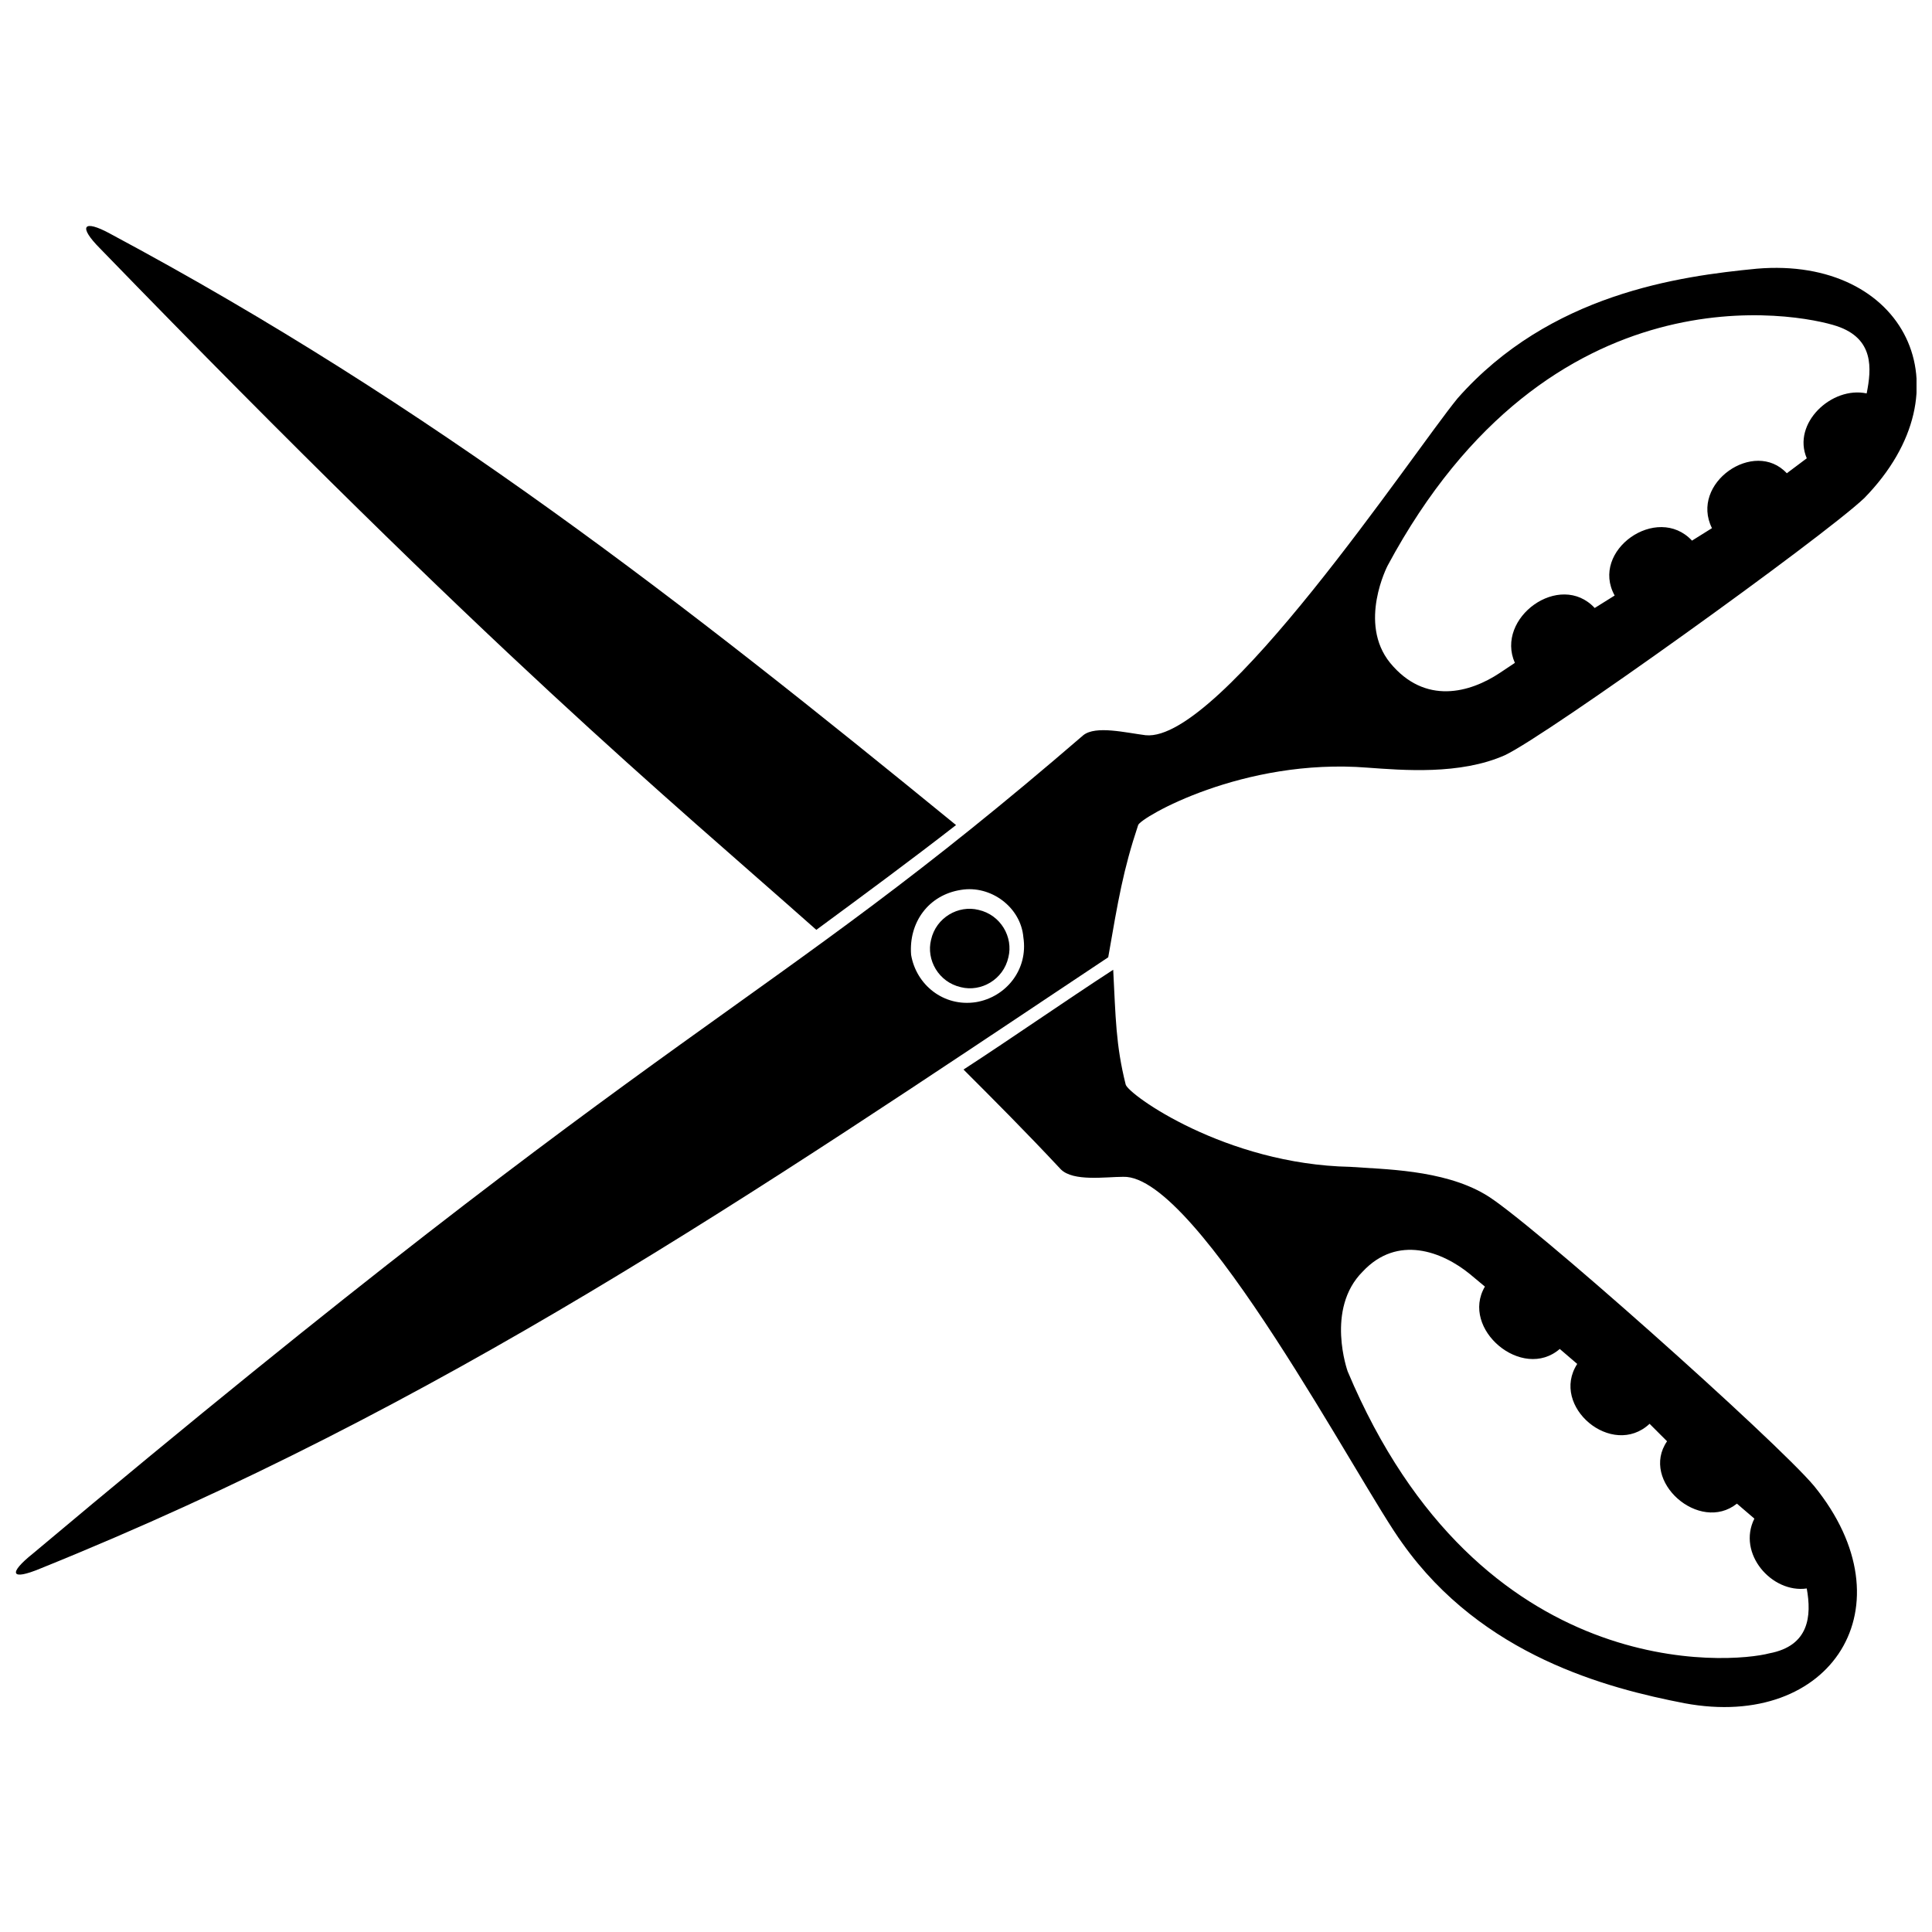 <?xml version="1.0" encoding="UTF-8"?>
<!-- Uploaded to: ICON Repo, www.svgrepo.com, Generator: ICON Repo Mixer Tools -->
<svg width="800px" height="800px" version="1.1" viewBox="144 144 512 512" xmlns="http://www.w3.org/2000/svg">
 <defs>
  <clipPath id="a">
   <path d="m148.09 214h503.81v348h-503.81z"/>
  </clipPath>
 </defs>
 <path d="m173.22 205.95c85.289 45.621 152.07 97.852 224.14 156.7-11.902 9.258-24.465 18.512-37.023 27.77-40.992-36.363-83.969-71.406-189.75-180.5-5.949-5.949-4.629-7.934 2.644-3.969zm265.79 195.04c0.66 12.562 0.66 19.836 3.305 30.414 0.66 2.644 26.445 21.156 59.504 21.82 8.594 0.66 24.465 0.66 35.703 7.273 10.578 5.949 77.355 65.457 87.273 77.355 25.785 31.734 4.629 64.793-34.379 57.523-20.496-3.969-53.555-12.562-74.711-42.316-11.238-15.207-54.215-97.852-74.051-97.191-4.629 0-13.223 1.324-16.527-1.984-9.258-9.918-17.852-18.512-25.785-26.445 13.223-8.594 26.445-17.852 39.672-26.445zm183.8 163.97c-9.258 1.324-18.512-9.258-13.883-18.512l-4.629-3.969c-9.918 7.934-25.785-5.949-18.512-16.527l-4.629-4.629c-9.918 9.258-26.445-4.629-19.176-15.867l-4.629-3.969c-9.918 8.594-26.445-5.289-19.836-16.527l-3.969-3.305c-7.273-5.949-19.176-10.578-28.43-0.66-9.918 9.918-3.969 26.445-3.969 26.445 35.043 83.309 101.82 77.355 111.74 74.711 10.578-1.984 11.238-9.918 9.918-17.191zm-232.07-171.9c1.324-5.949 7.273-9.258 12.562-7.934 5.949 1.324 9.258 7.273 7.934 12.562-1.324 5.949-7.273 9.258-12.562 7.934-5.949-1.324-9.258-7.273-7.934-12.562z" fill-rule="evenodd"/>
 <g clip-path="url(#a)">
  <path d="m154.71 559.67c106.45-42.977 187.77-98.516 282.98-161.98 2.644-15.207 3.969-23.141 7.934-35.043 0.66-1.984 27.77-17.852 60.828-15.207 9.258 0.66 24.465 1.984 36.363-3.305 11.238-5.289 83.969-57.523 95.207-68.102 28.43-29.09 10.578-64.133-28.43-60.828-20.496 1.984-54.875 6.613-79.34 34.379-11.902 14.547-62.812 91.242-82.645 89.258-5.289-0.66-13.223-2.644-16.527 0-86.613 74.711-105.12 71.406-278.35 216.86-6.613 5.289-5.949 7.273 1.984 3.969zm483.97-311.41c-9.258-1.984-19.836 7.934-15.867 17.191l-5.289 3.969c-8.594-9.258-25.785 2.644-19.836 14.547l-5.289 3.305c-9.258-9.918-27.109 2.644-20.496 14.547l-5.289 3.305c-9.258-9.918-26.445 2.644-21.156 14.547l-3.969 2.644c-7.934 5.289-19.836 8.594-29.09-2.644-8.594-10.578-0.66-25.785-0.66-25.785 42.977-80 109.09-66.777 119.01-63.473 9.918 3.305 9.258 11.238 7.934 17.852zm-253.23 148.76c1.324 7.934 8.594 13.883 17.191 12.562 7.934-1.324 13.883-8.594 12.562-17.191-0.66-7.934-8.594-13.883-16.527-12.562-8.594 1.324-13.883 8.594-13.223 17.191z" fill-rule="evenodd"/>
 </g>
</svg>